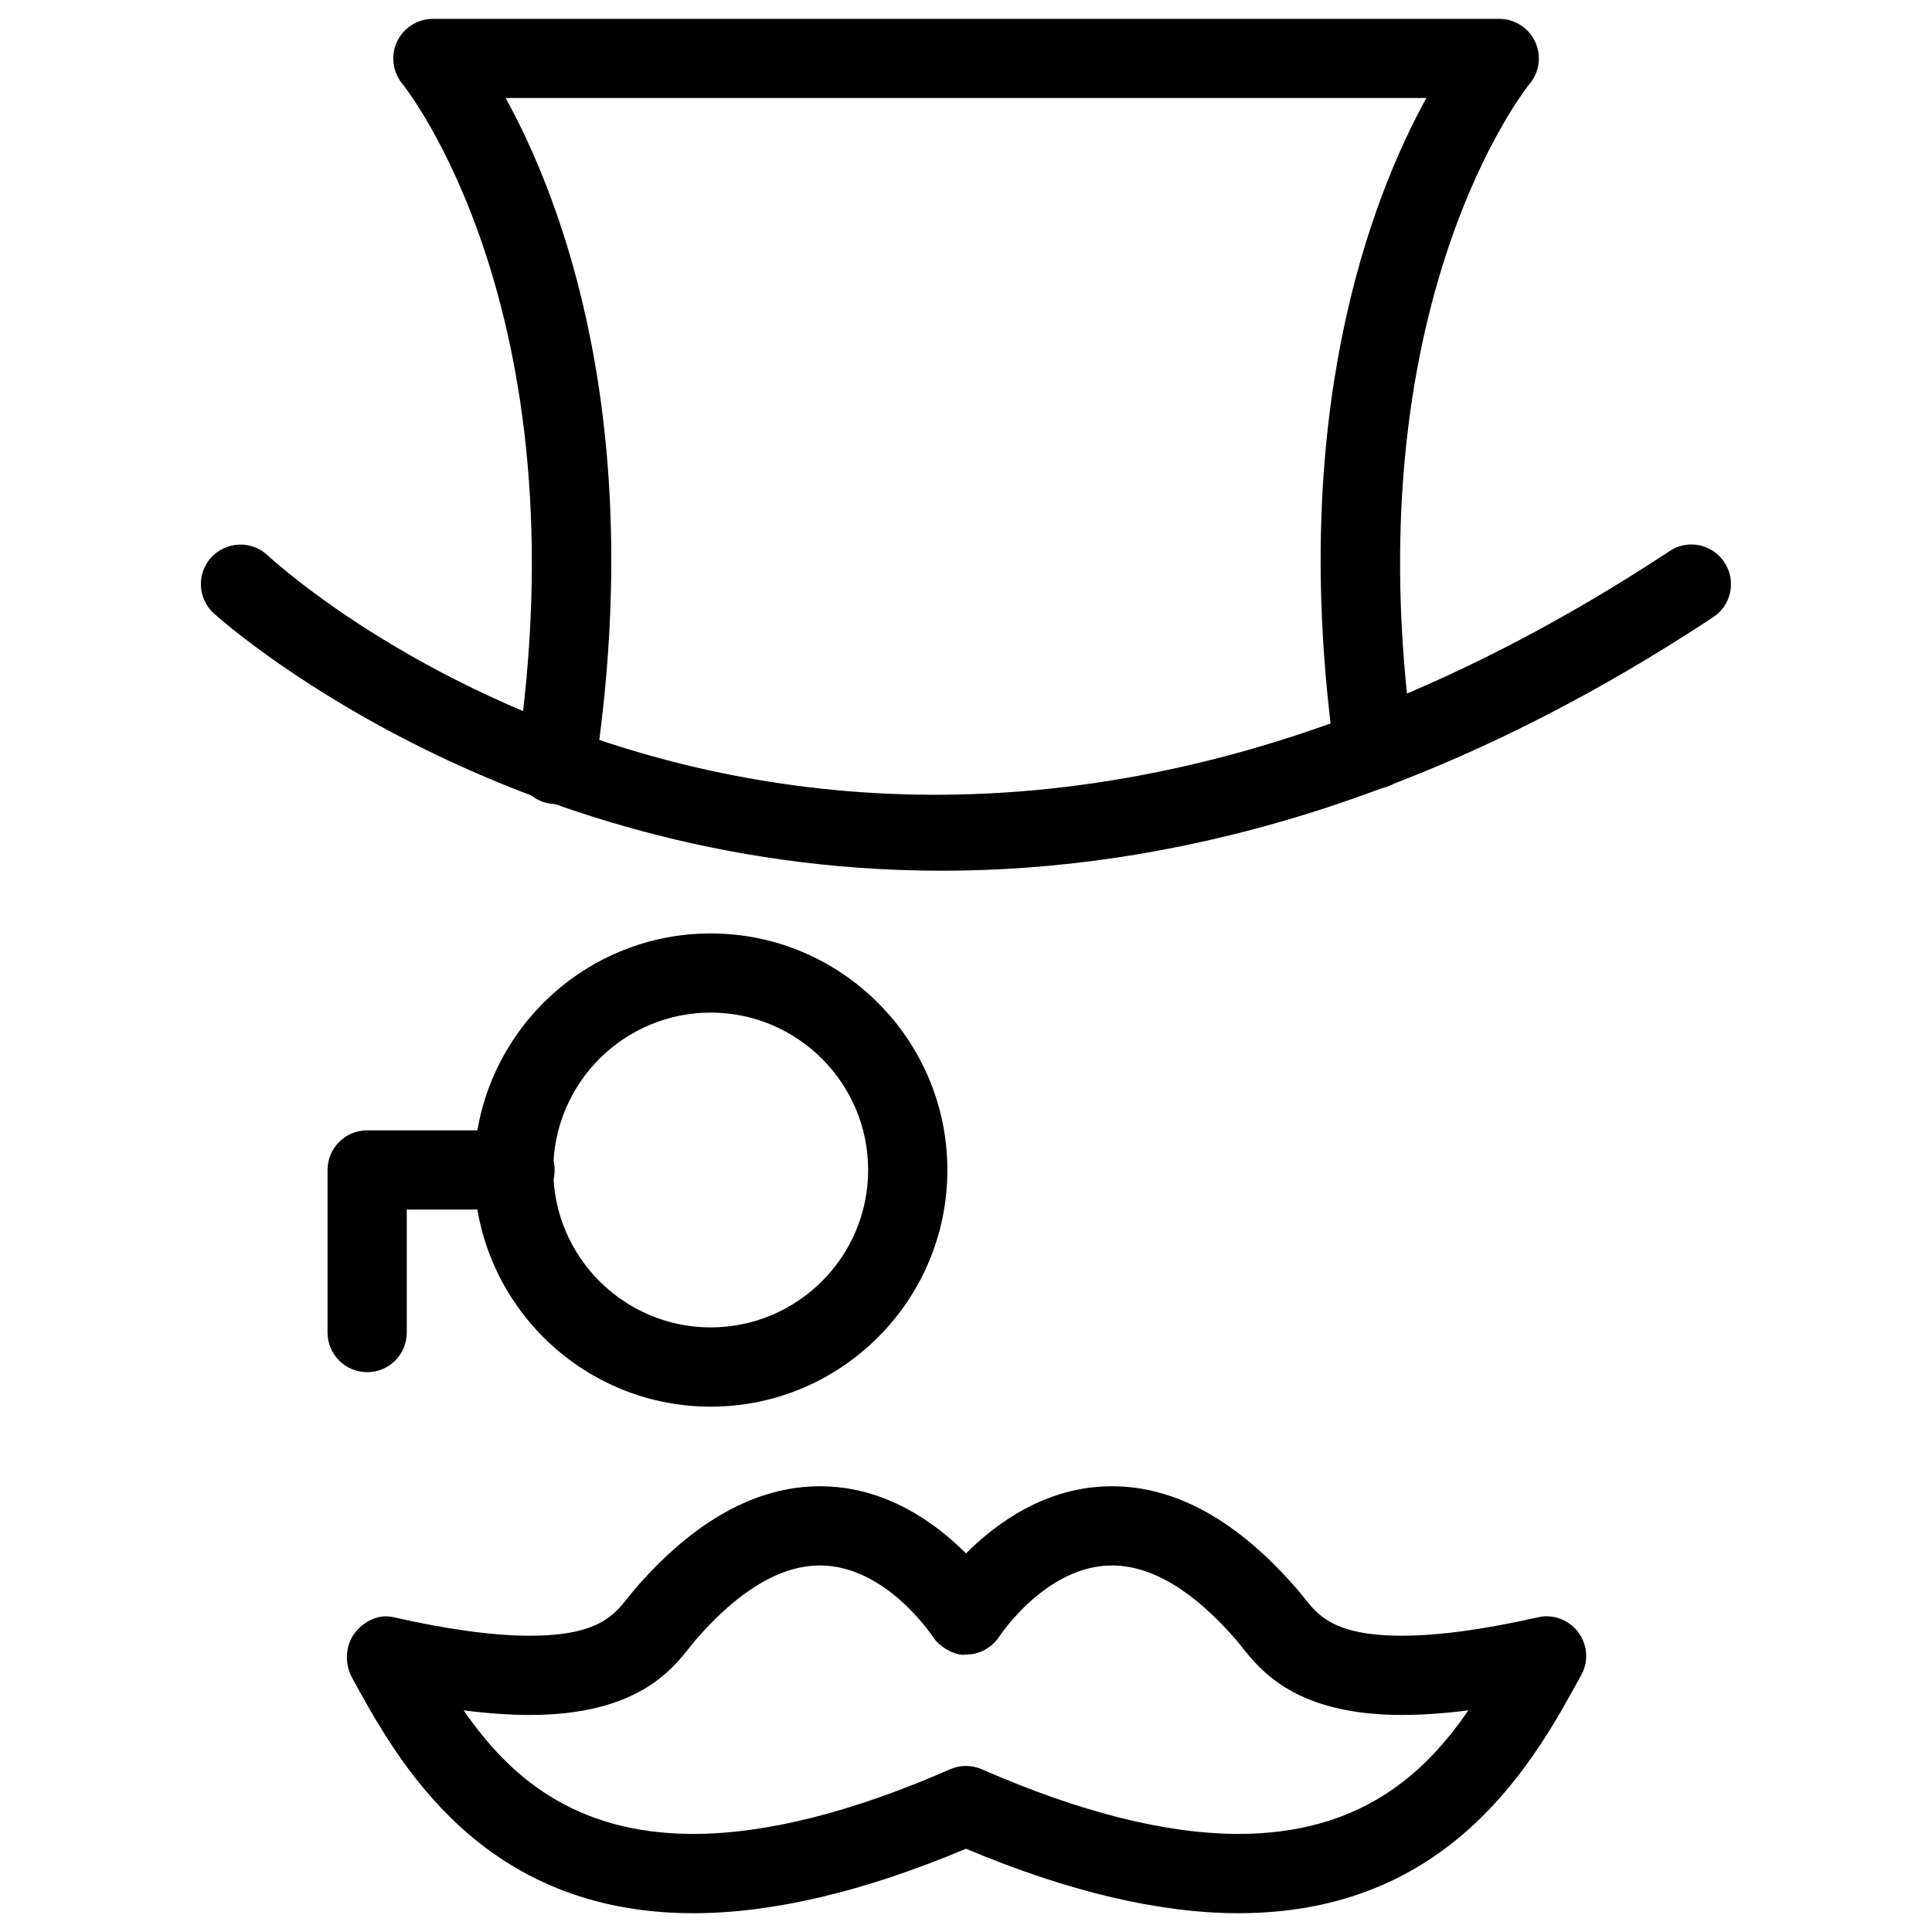 <?xml version="1.0" encoding="UTF-8"?>
<!-- Uploaded to: SVG Repo, www.svgrepo.com, Generator: SVG Repo Mixer Tools -->
<svg width="800px" height="800px" version="1.1" viewBox="144 144 512 512" xmlns="http://www.w3.org/2000/svg">
 <defs>
  <clipPath id="a">
   <path d="m235 537h330v114.9h-330z"/>
  </clipPath>
 </defs>
 <g clip-path="url(#a)">
  <path d="m472.25 651.02c-21.012 0-45.301-5.731-72.254-17.086-26.953 11.355-51.242 17.086-72.254 17.086-56.406 0-78.531-40.621-90.453-62.43-1.973-3.633-1.828-8.418 0.652-11.715 2.477-3.316 6.527-5.269 10.496-4.262 14.297 3.234 26.406 4.871 35.98 4.871 17.988 0 22.273-5.375 26.008-10.117l1.953-2.394c15.598-17.969 32.055-27.102 48.934-27.102 17.32 0 30.605 9.699 38.688 17.801 8.082-8.102 21.371-17.801 38.688-17.801 16.879 0 33.312 9.133 48.91 27.121l1.953 2.371c3.758 4.766 8.02 10.117 26.008 10.117 9.594 0 21.684-1.637 35.98-4.871 3.883-0.945 8.188 0.586 10.684 3.906 2.5 3.316 2.832 7.746 0.84 11.355-12.305 22.547-34.43 63.148-90.812 63.148zm-72.254-39.027c1.426 0 2.875 0.293 4.199 0.883 25.969 11.379 48.871 17.129 68.055 17.129 31.973 0 49.289-15.785 60.879-32.746-6.383 0.82-12.195 1.219-17.59 1.219-28.148 0-37.473-11.777-42.469-18.074l-1.344-1.66c-11.418-13.203-22.547-19.879-33.043-19.879-17.445 0-29.727 18.641-29.852 18.809-1.953 2.981-5.269 4.809-8.816 4.809-2.644 0.441-6.926-1.805-8.879-4.828-0.105-0.148-12.387-18.789-29.828-18.789-10.516 0-21.645 6.676-33.062 19.859l-1.344 1.68c-4.996 6.32-14.336 18.074-42.469 18.074-5.375 0-11.188-0.398-17.551-1.219 11.777 17.129 29.055 32.746 60.855 32.746 19.188 0 42.09-5.75 68.055-17.129 1.324-0.586 2.754-0.883 4.203-0.883z"/>
 </g>
 <path d="m332.34 516.78c-34.574 0-62.703-28.129-62.703-62.703s28.129-62.703 62.703-62.703c34.574 0 62.723 28.129 62.723 62.703 0.004 34.574-28.125 62.703-62.723 62.703zm0-104.43c-23.008 0-41.711 18.727-41.711 41.711 0 22.984 18.727 41.711 41.711 41.711 23.027 0 41.73-18.727 41.73-41.711 0.004-22.988-18.699-41.711-41.73-41.711z"/>
 <path d="m241.3 507.64c-5.793 0-10.496-4.703-10.496-10.496v-43.098c0-5.793 4.703-10.496 10.496-10.496h39.191c5.793 0 10.496 4.703 10.496 10.496s-4.703 10.496-10.496 10.496l-28.695 0.004v32.602c0 5.812-4.68 10.492-10.496 10.492z"/>
 <path d="m393.55 374.75c-117.37 0-191.87-67.238-192.96-68.266-4.238-3.926-4.492-10.562-0.586-14.801 3.969-4.242 10.621-4.512 14.84-0.586 6.297 5.816 156.77 140.65 371.62-1.051 4.809-3.234 11.355-1.867 14.527 2.981 3.191 4.828 1.867 11.355-2.981 14.527-76.305 50.379-145.75 67.195-204.46 67.195z"/>
 <path d="m291.34 357.09c-0.523 0-1.051-0.043-1.574-0.125-5.731-0.859-9.676-6.191-8.816-11.922 17.844-119.15-29.828-178.22-30.312-178.81-2.582-3.129-3.148-7.496-1.426-11.188 1.742-3.672 5.438-6.047 9.488-6.047h282.62c4.074 0 7.789 2.371 9.508 6.066 1.723 3.715 1.156 8.082-1.492 11.188-0.441 0.547-47.129 58.316-30.859 174.89 0.797 5.731-3.191 11.043-8.941 11.84-5.668 0.609-11.043-3.191-11.84-8.941-12.574-89.992 9.656-147.45 24.309-174.07l-244.01-0.004c14.883 27.035 37.535 85.812 23.699 178.18-0.777 5.207-5.246 8.941-10.348 8.941z"/>
</svg>
